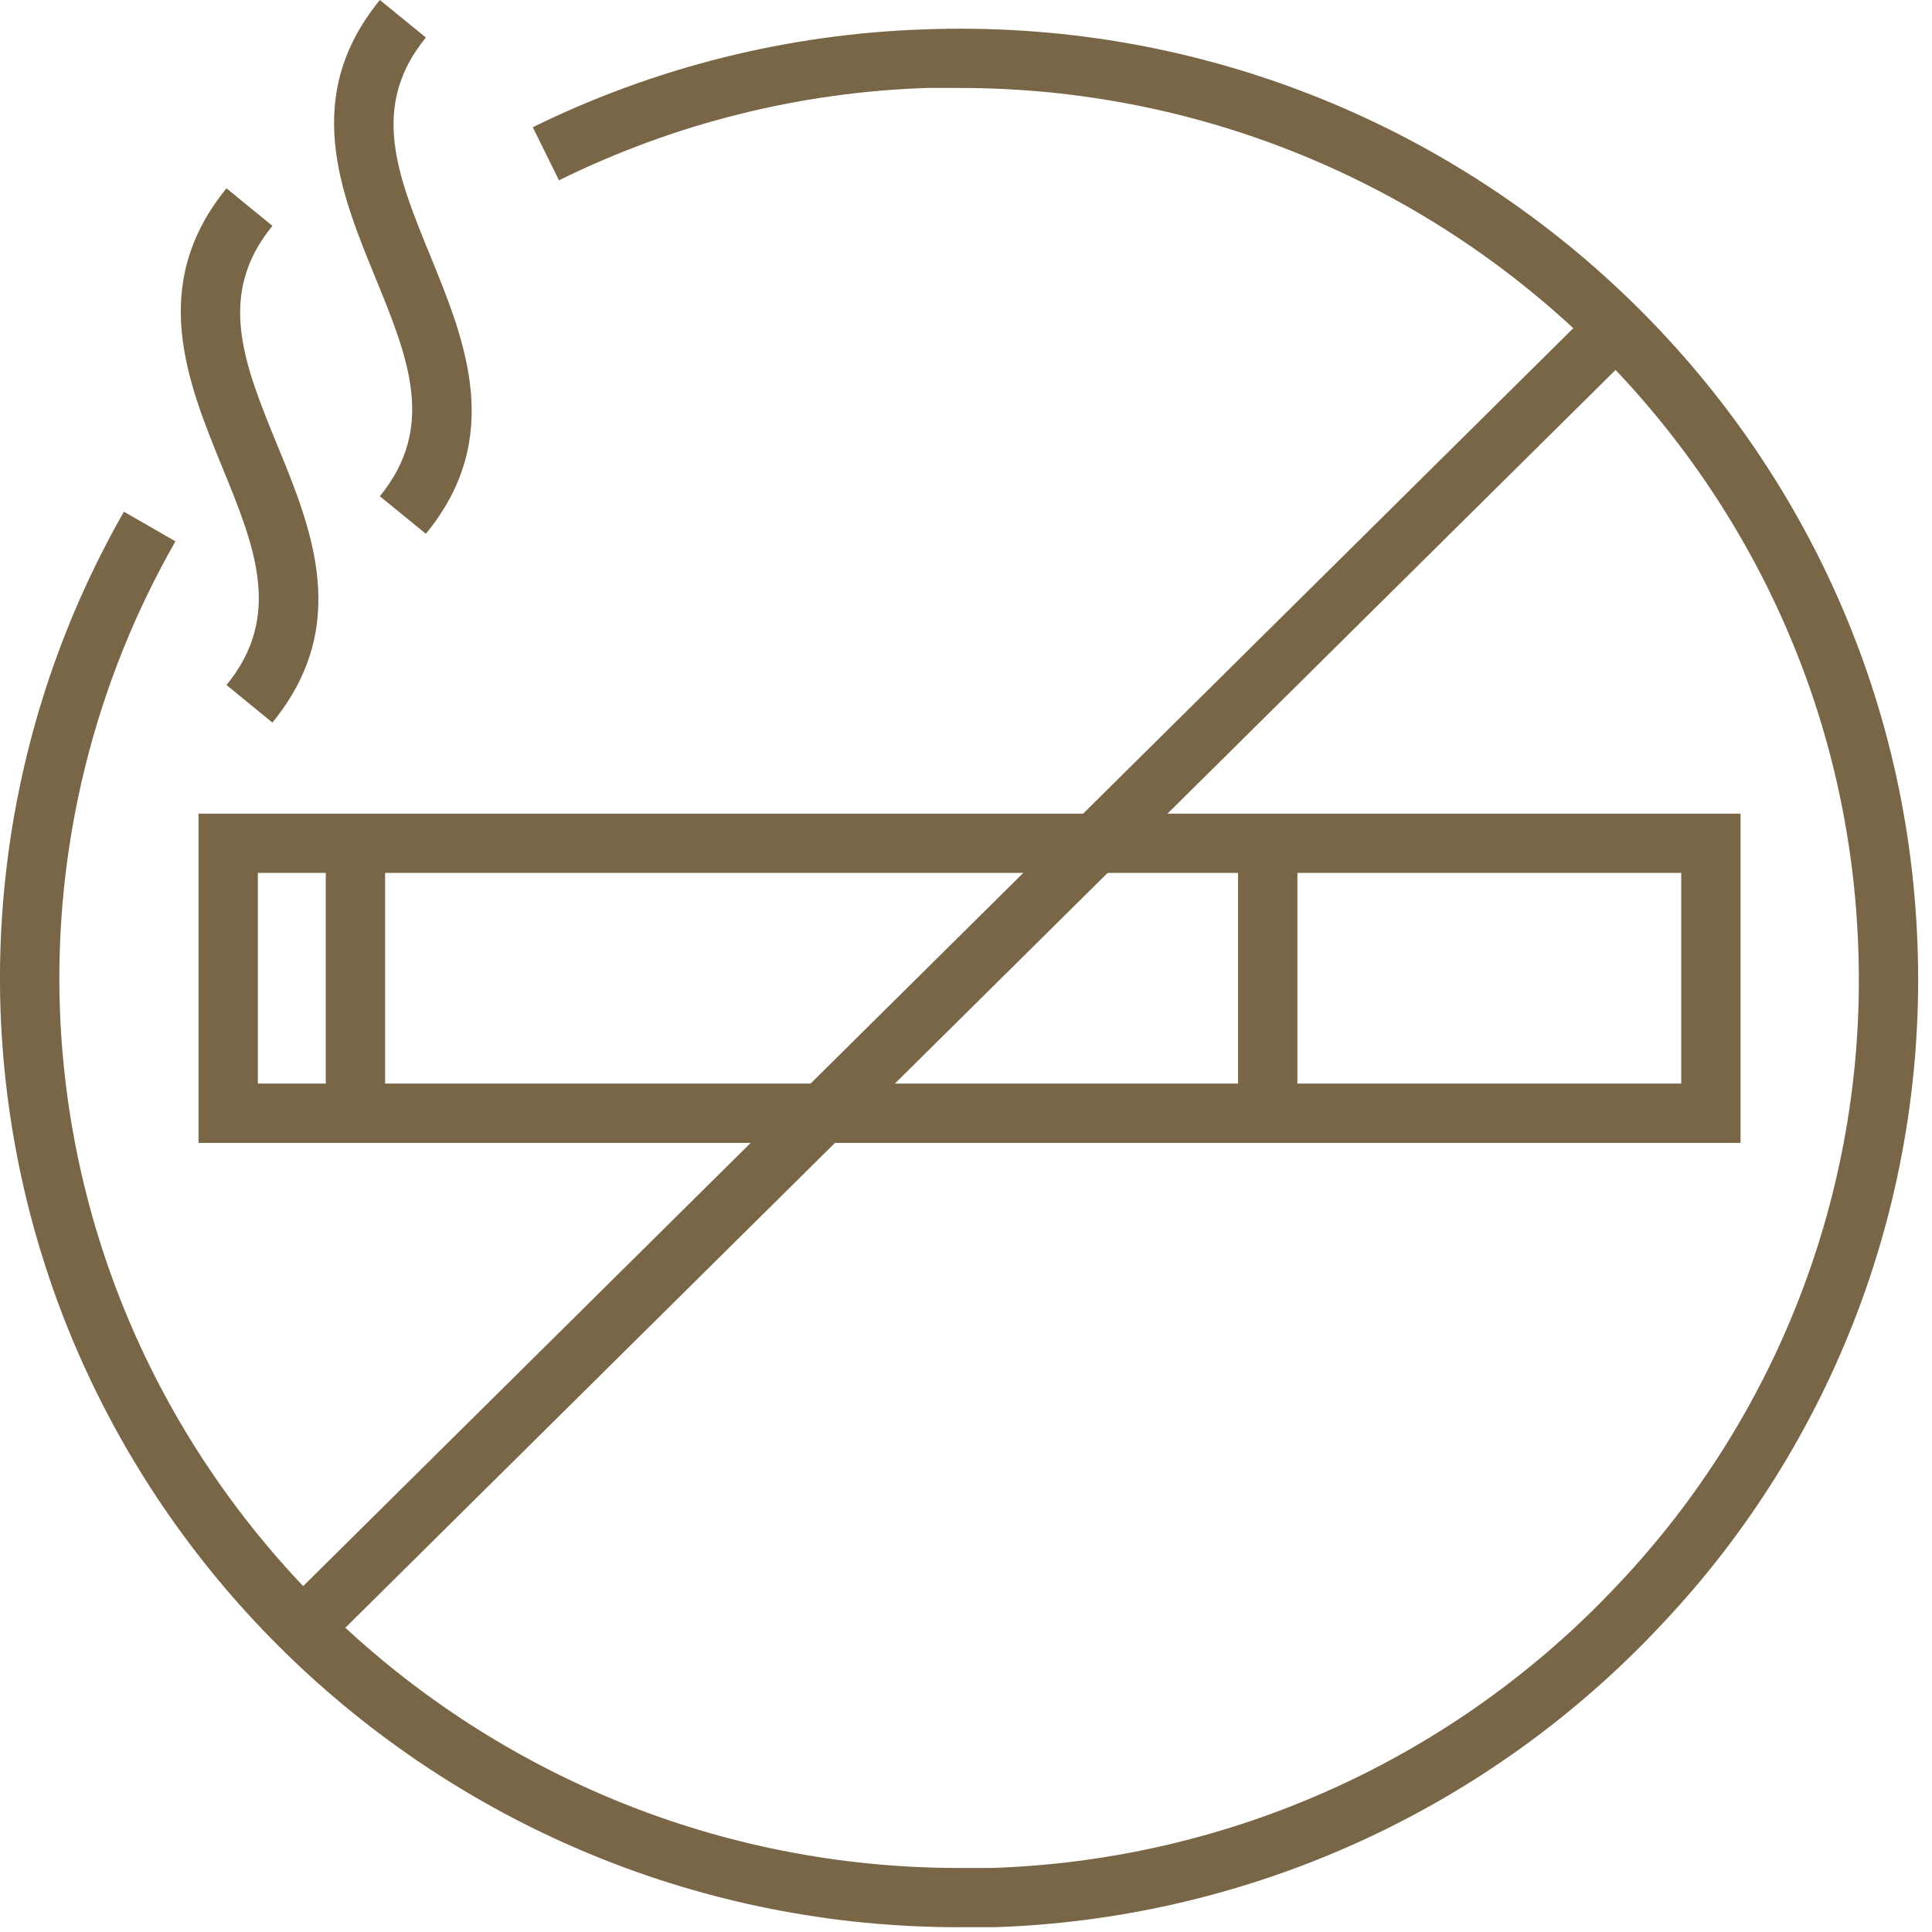 <svg width="21" height="21" viewBox="0 0 21 21" fill="none" xmlns="http://www.w3.org/2000/svg">
<path d="M10.422 20.948C4.841 20.948 0.214 16.56 0.006 10.996C-0.061 9.096 0.403 7.213 1.347 5.562L1.907 5.884C1.023 7.431 0.588 9.194 0.651 10.974C0.846 16.189 5.193 20.304 10.424 20.304C10.54 20.304 10.659 20.304 10.777 20.304C13.364 20.221 15.813 19.114 17.584 17.226C18.46 16.302 19.143 15.212 19.592 14.02C20.041 12.829 20.247 11.56 20.198 10.287C20.01 5.072 15.663 0.956 10.432 0.956C10.314 0.956 10.197 0.956 10.079 0.956C8.688 1.001 7.323 1.344 6.076 1.96L5.791 1.383C7.121 0.729 8.575 0.367 10.057 0.319C15.8 0.112 20.635 4.573 20.842 10.26C20.894 11.617 20.675 12.971 20.197 14.242C19.718 15.514 18.991 16.676 18.057 17.662C17.123 18.66 16.002 19.463 14.758 20.027C13.513 20.591 12.17 20.904 10.804 20.948C10.674 20.948 10.548 20.948 10.422 20.948Z" fill="#796646"/>
<path d="M18.919 12.423H2.158V8.844H18.919V12.423ZM2.803 11.778H18.274V9.488H2.803V11.778Z" fill="#796646"/>
<path d="M4.629 5.802L4.129 5.394C4.743 4.641 4.437 3.89 4.081 3.02C3.702 2.095 3.272 1.048 4.129 0L4.629 0.408C4.015 1.159 4.321 1.911 4.677 2.78C5.056 3.707 5.486 4.758 4.629 5.802Z" fill="#796646"/>
<path d="M2.961 7.854L2.462 7.446C3.076 6.695 2.77 5.942 2.413 5.072C2.035 4.145 1.608 3.094 2.462 2.047L2.961 2.455C2.347 3.206 2.654 3.958 3.01 4.829C3.392 5.755 3.819 6.804 2.961 7.854Z" fill="#796646"/>
<path d="M14.102 9.289H13.457V11.969H14.102V9.289Z" fill="#796646"/>
<path d="M4.186 9.445H3.541V11.819H4.186V9.445Z" fill="#796646"/>
<path d="M17.474 3.198L2.93 17.602L3.383 18.06L17.928 3.657L17.474 3.198Z" fill="#796646"/>
</svg>
